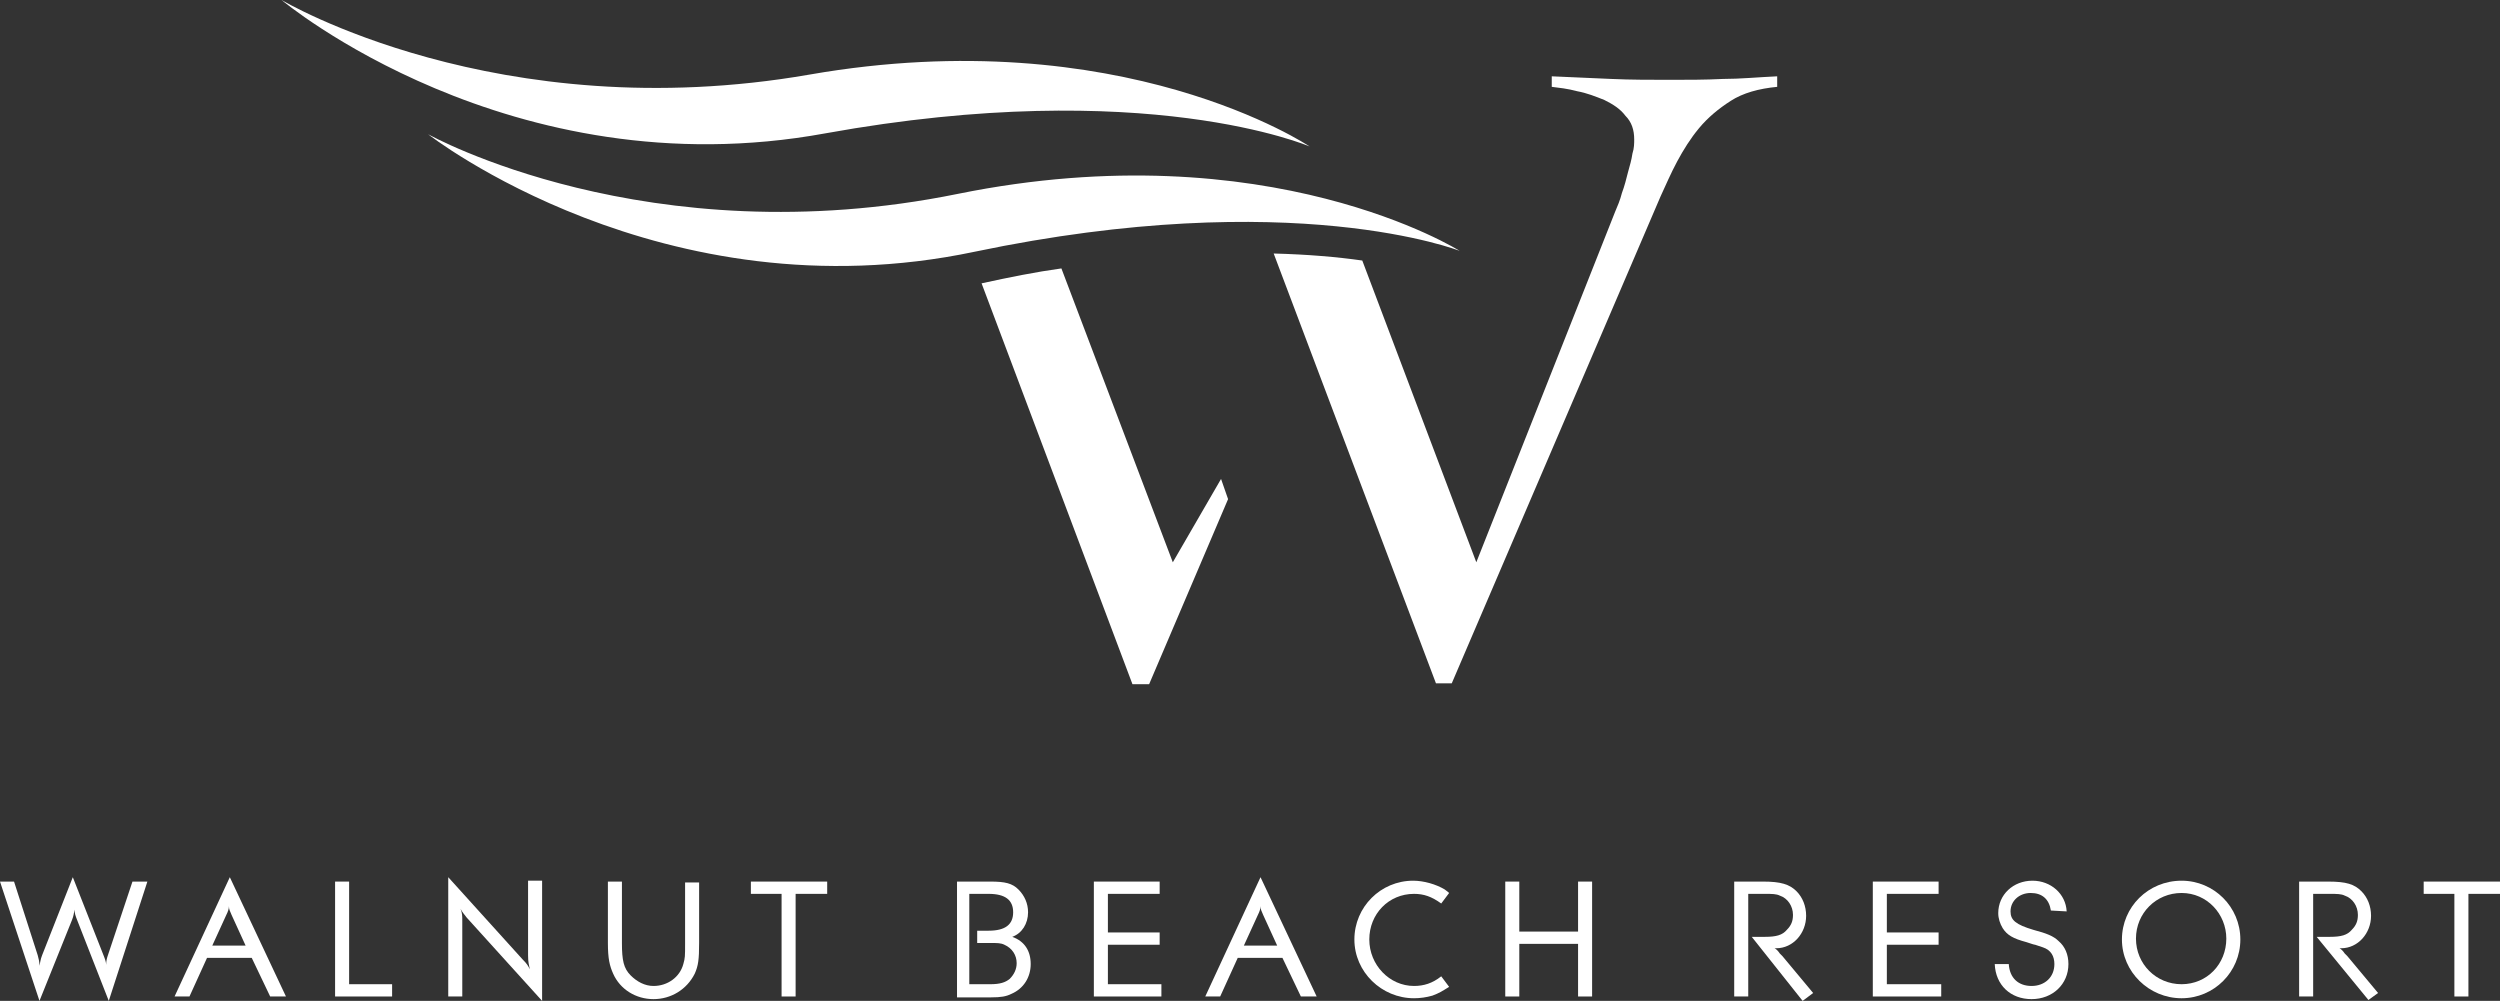 <?xml version="1.0" encoding="utf-8"?>
<!-- Generator: Adobe Illustrator 26.2.1, SVG Export Plug-In . SVG Version: 6.00 Build 0)  -->
<svg version="1.1" id="Layer_1" xmlns="http://www.w3.org/2000/svg" xmlns:xlink="http://www.w3.org/1999/xlink" x="0px" y="0px"
	 viewBox="0 0 285 114.1" style="enable-background:new 0 0 285 114.1;" xml:space="preserve">
<rect x="0" y="0" width="285" height="114.1" fill="#333333" stroke="none"/>
<style type="text/css">
	.st0{fill:#FFFFFF;}
</style>
<path class="st0" d="M12.4,114.1l-3.6-9.2c-0.2-0.5-0.3-0.8-0.3-1.2c-0.1,0.5-0.1,0.7-0.3,1.2l-3.7,9.2L0,100.5h1.6l2.7,8.4
	c0.1,0.4,0.2,0.7,0.2,1.2c0.1-0.4,0.1-0.7,0.3-1.2l3.5-8.9l3.5,8.9c0.2,0.5,0.3,0.8,0.3,1.1c0-0.5,0.1-0.8,0.2-1.1l2.8-8.4h1.7
	L12.4,114.1"/>
<path class="st0" d="M26.4,104.3c-0.2-0.5-0.3-0.6-0.3-1c0,0.3-0.1,0.6-0.3,1l-1.6,3.5H28L26.4,104.3L26.4,104.3z M30.8,113.6
	l-2.1-4.4h-5.1l-2,4.4h-1.7l6.3-13.6l6.4,13.6H30.8"/>
<polyline class="st0" points="38.2,113.6 38.2,100.5 39.8,100.5 39.8,112.2 44.7,112.2 44.7,113.6 38.2,113.6 "/>
<path class="st0" d="M61.8,114.1l-8.6-9.5c-0.3-0.4-0.5-0.6-0.7-1c0.2,0.5,0.2,0.8,0.2,1.4v8.6h-1.6V100l8.5,9.4
	c0.5,0.5,0.6,0.7,0.8,1.1c-0.1-0.5-0.2-0.8-0.2-1.6v-8.5h1.6L61.8,114.1"/>
<path class="st0" d="M79.7,107.5c0,1.9-0.1,2.6-0.5,3.5c-0.9,1.8-2.7,2.9-4.7,2.9s-3.8-1.1-4.6-2.9c-0.4-0.9-0.6-1.7-0.6-3.5v-7h1.6
	v7c0,2,0.2,2.9,1,3.7c0.7,0.7,1.6,1.2,2.6,1.2c1.6,0,3-1,3.4-2.5c0.2-0.7,0.2-0.9,0.2-2.3v-7h1.6V107.5"/>
<polyline class="st0" points="89.1,113.6 89.1,101.9 85.6,101.9 85.6,100.5 94.3,100.5 94.3,101.9 90.7,101.9 90.7,113.6 
	89.1,113.6 "/>
<path class="st0" d="M112.9,112.2c1.1,0,1.7-0.2,2.2-0.6c0.5-0.5,0.8-1.1,0.8-1.8c0-0.9-0.5-1.7-1.4-2.1c-0.4-0.2-0.8-0.2-1.6-0.2
	h-1.5v-1.4h1.3c1.9,0,2.8-0.7,2.8-2.1s-0.9-2.1-2.8-2.1h-2.2v10.3L112.9,112.2L112.9,112.2z M109.1,100.5h3.8c1.7,0,2.5,0.2,3.2,0.9
	c0.7,0.7,1.1,1.6,1.1,2.6c0,1.3-0.7,2.4-1.8,2.8c1.4,0.5,2.1,1.6,2.1,3.1s-0.8,2.8-2.2,3.4c-0.6,0.3-1.2,0.4-2.3,0.4h-3.9
	L109.1,100.5"/>
<polyline class="st0" points="124.7,113.6 124.7,100.5 132.2,100.5 132.2,101.9 126.3,101.9 126.3,106.3 132.2,106.3 132.2,107.7 
	126.3,107.7 126.3,112.2 132.4,112.2 132.4,113.6 124.7,113.6 "/>
<path class="st0" d="M144,104.3c-0.2-0.5-0.3-0.6-0.3-1c0,0.3-0.1,0.6-0.3,1l-1.6,3.5h3.8L144,104.3L144,104.3z M148.3,113.6
	l-2.1-4.4h-5.1l-2,4.4h-1.7l6.3-13.6l6.4,13.6H148.3"/>
<path class="st0" d="M163.3,113.5c-0.7,0.2-1.4,0.3-2.1,0.3c-3.7,0-6.8-3-6.8-6.7s3-6.7,6.7-6.7c1.2,0,2.6,0.4,3.6,1
	c0.1,0.1,0.3,0.2,0.5,0.4l-0.9,1.2c-1.1-0.8-2-1.1-3.1-1.1c-2.9,0-5.1,2.3-5.1,5.2c0,2.9,2.3,5.3,5.1,5.3c1.1,0,2.1-0.3,3.1-1.1
	l0.9,1.2C164.4,113,164.1,113.2,163.3,113.5"/>
<polyline class="st0" points="179.9,113.6 179.9,107.6 173.2,107.6 173.2,113.6 171.6,113.6 171.6,100.5 173.2,100.5 173.2,106.2 
	179.9,106.2 179.9,100.5 181.5,100.5 181.5,113.6 179.9,113.6 "/>
<path class="st0" d="M199.7,106.8h1.5c1.3,0,2-0.2,2.5-0.8c0.5-0.5,0.7-1,0.7-1.7c0-1-0.6-1.9-1.5-2.2c-0.4-0.2-0.9-0.2-1.7-0.2
	h-1.9v11.7h-1.6v-13.1h3.3c2,0,3,0.3,3.8,1.1c0.7,0.7,1.1,1.7,1.1,2.8c0,2-1.5,3.7-3.4,3.7h-0.2c0.2,0.1,0.4,0.3,0.6,0.6l0.3,0.3
	l3.5,4.2l-1.2,0.9L199.7,106.8"/>
<polyline class="st0" points="213.5,113.6 213.5,100.5 221,100.5 221,101.9 215.1,101.9 215.1,106.3 221,106.3 221,107.7 
	215.1,107.7 215.1,112.2 221.3,112.2 221.3,113.6 213.5,113.6 "/>
<path class="st0" d="M233.8,103.8c-0.2-1.3-1-2-2.3-2s-2.3,0.9-2.3,2.1c0,1,0.6,1.5,2.6,2.1c1.5,0.4,2.3,0.7,2.9,1.3
	c0.7,0.6,1.1,1.5,1.1,2.6c0,2.3-1.8,4-4.2,4s-4.1-1.6-4.2-4h1.6c0.1,1.6,1.1,2.5,2.6,2.5s2.6-1,2.6-2.5c0-0.9-0.4-1.6-1.3-1.9
	c-0.3-0.1-0.6-0.2-0.9-0.3c-0.1,0-0.4-0.1-1-0.3c-1.5-0.4-2.2-0.8-2.7-1.6c-0.3-0.5-0.5-1.1-0.5-1.7c0-2.1,1.7-3.7,3.9-3.7
	c2.1,0,3.8,1.5,3.9,3.5L233.8,103.8"/>
<path class="st0" d="M248.7,101.8c-2.9,0-5.2,2.3-5.2,5.2c0,2.9,2.3,5.2,5.2,5.2s5.1-2.3,5.1-5.2
	C253.8,104.2,251.6,101.8,248.7,101.8L248.7,101.8z M248.7,113.8c-3.7,0-6.8-3-6.8-6.7s3-6.7,6.8-6.7c3.7,0,6.7,3,6.7,6.7
	S252.4,113.8,248.7,113.8"/>
<path class="st0" d="M264.1,106.8h1.5c1.3,0,2-0.2,2.5-0.8c0.5-0.5,0.7-1,0.7-1.7c0-1-0.6-1.9-1.5-2.2c-0.4-0.2-0.9-0.2-1.7-0.2
	h-1.9v11.7h-1.6v-13.1h3.3c2.1,0,3,0.3,3.8,1.1c0.7,0.7,1.1,1.7,1.1,2.8c0,2-1.5,3.7-3.4,3.7h-0.2c0.2,0.1,0.4,0.3,0.6,0.6l0.3,0.3
	l3.5,4.2L270,114L264.1,106.8"/>
<polyline class="st0" points="279.8,113.6 279.8,101.9 276.3,101.9 276.3,100.5 285,100.5 285,101.9 281.4,101.9 281.4,113.6 
	279.8,113.6 "/>
<g>
	<path class="st0" d="M32.1,0c0,0,24.6,14.7,60.2,8.5s57,8.2,57,8.2s-18.7-8.1-55.2-1.5C58.1,21.8,32.1,0,32.1,0"/>
	<path class="st0" d="M196.4,9c-2,0.1-4,0.1-6,0.1c-2.2,0-4.5,0-6.7-0.1c-2.3-0.1-4.5-0.2-6.8-0.3v1.2c0.8,0.1,1.8,0.2,2.9,0.5
		c1.1,0.2,2.1,0.6,3.1,1c1,0.5,1.8,1,2.4,1.8c0.7,0.7,1,1.6,1,2.7c0,0.4,0,1-0.2,1.6c-0.1,0.7-0.3,1.4-0.5,2.1
		c-0.2,0.8-0.4,1.6-0.7,2.4c-0.2,0.8-0.5,1.5-0.8,2.2l-15.8,39.9l-13-34.4c-2.8-0.4-6.2-0.7-10.1-0.8l18.5,49h1.8l23.8-55.5
		c0.6-1.3,1.2-2.7,1.9-4s1.5-2.6,2.5-3.8s2.2-2.2,3.6-3.1c1.4-0.9,3.2-1.4,5.3-1.6V8.7C200.4,8.8,198.4,9,196.4,9L196.4,9z
		 M139.2,54.6l-5.5,9.5L121,30.6c-2.9,0.4-5.9,1-9.1,1.7L129.1,78h1.9l9-21.1L139.2,54.6"/>
	<path class="st0" d="M48.8,15.3c0,0,25,14,60.4,6.8c35.5-7.2,57.2,6.5,57.2,6.5s-19-7.5-55.3,0.1C75.5,36.2,48.8,15.3,48.8,15.3"/>
</g>
</svg>
